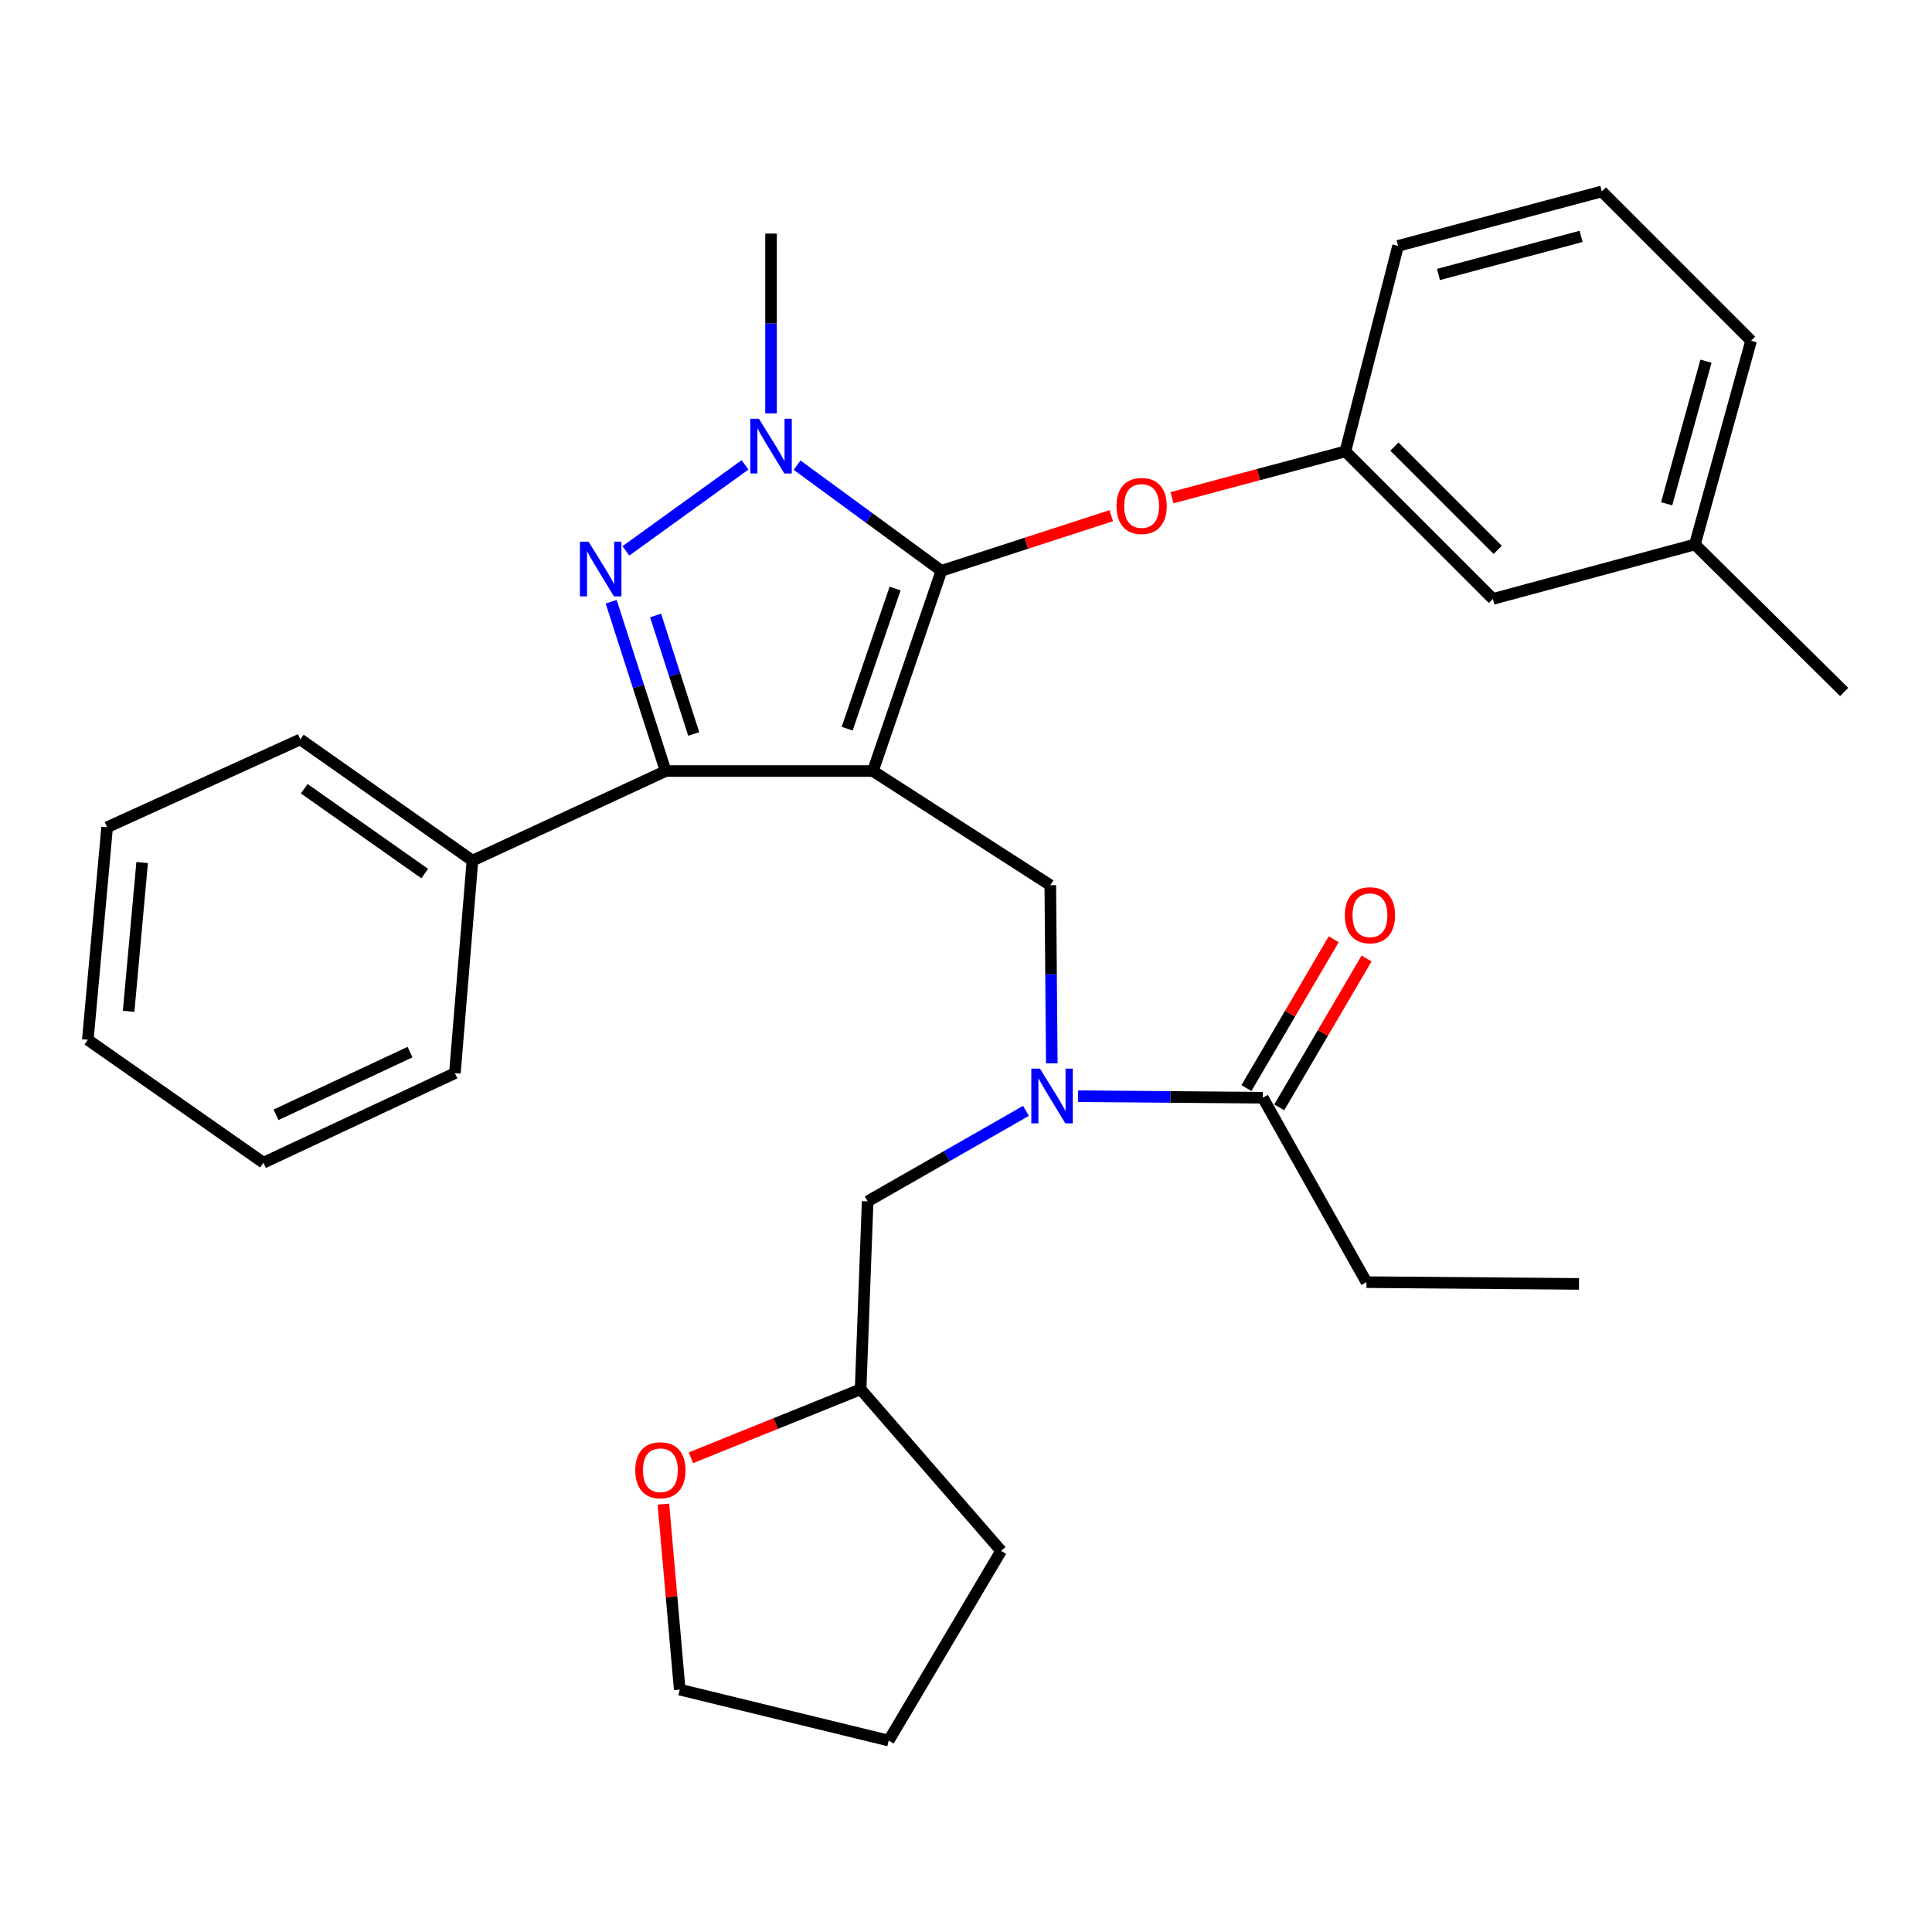 <?xml version='1.0' encoding='iso-8859-1'?>
<svg version='1.1' baseProfile='full'
              xmlns='http://www.w3.org/2000/svg'
                      xmlns:rdkit='http://www.rdkit.org/xml'
                      xmlns:xlink='http://www.w3.org/1999/xlink'
                  xml:space='preserve'
width='1000px' height='1000px' viewBox='0 0 1000 1000'>
<!-- END OF HEADER -->
<rect style='opacity:1.0;fill:#FFFFFF;stroke:none' width='1000' height='1000' x='0' y='0'> </rect>
<path class='bond-0' d='M 707.272,663.637 L 817.28,664.546' style='fill:none;fill-rule:evenodd;stroke:#000000;stroke-width:6px;stroke-linecap:butt;stroke-linejoin:miter;stroke-opacity:1' />
<path class='bond-1' d='M 707.272,663.637 L 653.643,568.179' style='fill:none;fill-rule:evenodd;stroke:#000000;stroke-width:6px;stroke-linecap:butt;stroke-linejoin:miter;stroke-opacity:1' />
<path class='bond-2' d='M 544.403,550.383 L 544.019,504.282' style='fill:none;fill-rule:evenodd;stroke:#0000FF;stroke-width:6px;stroke-linecap:butt;stroke-linejoin:miter;stroke-opacity:1' />
<path class='bond-2' d='M 544.019,504.282 L 543.635,458.182' style='fill:none;fill-rule:evenodd;stroke:#000000;stroke-width:6px;stroke-linecap:butt;stroke-linejoin:miter;stroke-opacity:1' />
<path class='bond-3' d='M 558.011,567.382 L 605.827,567.78' style='fill:none;fill-rule:evenodd;stroke:#0000FF;stroke-width:6px;stroke-linecap:butt;stroke-linejoin:miter;stroke-opacity:1' />
<path class='bond-3' d='M 605.827,567.78 L 653.643,568.179' style='fill:none;fill-rule:evenodd;stroke:#000000;stroke-width:6px;stroke-linecap:butt;stroke-linejoin:miter;stroke-opacity:1' />
<path class='bond-4' d='M 531.055,574.979 L 490.076,598.399' style='fill:none;fill-rule:evenodd;stroke:#0000FF;stroke-width:6px;stroke-linecap:butt;stroke-linejoin:miter;stroke-opacity:1' />
<path class='bond-4' d='M 490.076,598.399 L 449.096,621.819' style='fill:none;fill-rule:evenodd;stroke:#000000;stroke-width:6px;stroke-linecap:butt;stroke-linejoin:miter;stroke-opacity:1' />
<path class='bond-5' d='M 662.141,573.163 L 684.733,534.643' style='fill:none;fill-rule:evenodd;stroke:#000000;stroke-width:6px;stroke-linecap:butt;stroke-linejoin:miter;stroke-opacity:1' />
<path class='bond-5' d='M 684.733,534.643 L 707.324,496.124' style='fill:none;fill-rule:evenodd;stroke:#FF0000;stroke-width:6px;stroke-linecap:butt;stroke-linejoin:miter;stroke-opacity:1' />
<path class='bond-5' d='M 645.144,563.194 L 667.736,524.675' style='fill:none;fill-rule:evenodd;stroke:#000000;stroke-width:6px;stroke-linecap:butt;stroke-linejoin:miter;stroke-opacity:1' />
<path class='bond-5' d='M 667.736,524.675 L 690.327,486.155' style='fill:none;fill-rule:evenodd;stroke:#FF0000;stroke-width:6px;stroke-linecap:butt;stroke-linejoin:miter;stroke-opacity:1' />
<path class='bond-6' d='M 543.635,458.182 L 451.822,399.09' style='fill:none;fill-rule:evenodd;stroke:#000000;stroke-width:6px;stroke-linecap:butt;stroke-linejoin:miter;stroke-opacity:1' />
<path class='bond-7' d='M 412.562,240.77 L 449.915,268.112' style='fill:none;fill-rule:evenodd;stroke:#0000FF;stroke-width:6px;stroke-linecap:butt;stroke-linejoin:miter;stroke-opacity:1' />
<path class='bond-7' d='M 449.915,268.112 L 487.269,295.453' style='fill:none;fill-rule:evenodd;stroke:#000000;stroke-width:6px;stroke-linecap:butt;stroke-linejoin:miter;stroke-opacity:1' />
<path class='bond-8' d='M 385.631,240.622 L 323.954,285.132' style='fill:none;fill-rule:evenodd;stroke:#0000FF;stroke-width:6px;stroke-linecap:butt;stroke-linejoin:miter;stroke-opacity:1' />
<path class='bond-9' d='M 399.09,213.999 L 399.09,167.445' style='fill:none;fill-rule:evenodd;stroke:#0000FF;stroke-width:6px;stroke-linecap:butt;stroke-linejoin:miter;stroke-opacity:1' />
<path class='bond-9' d='M 399.09,167.445 L 399.09,120.891' style='fill:none;fill-rule:evenodd;stroke:#000000;stroke-width:6px;stroke-linecap:butt;stroke-linejoin:miter;stroke-opacity:1' />
<path class='bond-10' d='M 487.269,295.453 L 531.225,281.185' style='fill:none;fill-rule:evenodd;stroke:#000000;stroke-width:6px;stroke-linecap:butt;stroke-linejoin:miter;stroke-opacity:1' />
<path class='bond-10' d='M 531.225,281.185 L 575.181,266.917' style='fill:none;fill-rule:evenodd;stroke:#FF0000;stroke-width:6px;stroke-linecap:butt;stroke-linejoin:miter;stroke-opacity:1' />
<path class='bond-11' d='M 487.269,295.453 L 451.822,399.09' style='fill:none;fill-rule:evenodd;stroke:#000000;stroke-width:6px;stroke-linecap:butt;stroke-linejoin:miter;stroke-opacity:1' />
<path class='bond-11' d='M 463.307,304.622 L 438.494,377.167' style='fill:none;fill-rule:evenodd;stroke:#000000;stroke-width:6px;stroke-linecap:butt;stroke-linejoin:miter;stroke-opacity:1' />
<path class='bond-12' d='M 451.822,399.09 L 344.54,399.09' style='fill:none;fill-rule:evenodd;stroke:#000000;stroke-width:6px;stroke-linecap:butt;stroke-linejoin:miter;stroke-opacity:1' />
<path class='bond-13' d='M 344.54,399.09 L 244.538,445.451' style='fill:none;fill-rule:evenodd;stroke:#000000;stroke-width:6px;stroke-linecap:butt;stroke-linejoin:miter;stroke-opacity:1' />
<path class='bond-14' d='M 344.54,399.09 L 330.445,355.27' style='fill:none;fill-rule:evenodd;stroke:#000000;stroke-width:6px;stroke-linecap:butt;stroke-linejoin:miter;stroke-opacity:1' />
<path class='bond-14' d='M 330.445,355.27 L 316.349,311.45' style='fill:none;fill-rule:evenodd;stroke:#0000FF;stroke-width:6px;stroke-linecap:butt;stroke-linejoin:miter;stroke-opacity:1' />
<path class='bond-14' d='M 359.07,379.91 L 349.203,349.236' style='fill:none;fill-rule:evenodd;stroke:#000000;stroke-width:6px;stroke-linecap:butt;stroke-linejoin:miter;stroke-opacity:1' />
<path class='bond-14' d='M 349.203,349.236 L 339.336,318.562' style='fill:none;fill-rule:evenodd;stroke:#0000FF;stroke-width:6px;stroke-linecap:butt;stroke-linejoin:miter;stroke-opacity:1' />
<path class='bond-15' d='M 357.608,754.54 L 401.529,736.818' style='fill:none;fill-rule:evenodd;stroke:#FF0000;stroke-width:6px;stroke-linecap:butt;stroke-linejoin:miter;stroke-opacity:1' />
<path class='bond-15' d='M 401.529,736.818 L 445.451,719.095' style='fill:none;fill-rule:evenodd;stroke:#000000;stroke-width:6px;stroke-linecap:butt;stroke-linejoin:miter;stroke-opacity:1' />
<path class='bond-16' d='M 343.365,778.525 L 347.593,826.534' style='fill:none;fill-rule:evenodd;stroke:#FF0000;stroke-width:6px;stroke-linecap:butt;stroke-linejoin:miter;stroke-opacity:1' />
<path class='bond-16' d='M 347.593,826.534 L 351.82,874.544' style='fill:none;fill-rule:evenodd;stroke:#000000;stroke-width:6px;stroke-linecap:butt;stroke-linejoin:miter;stroke-opacity:1' />
<path class='bond-17' d='M 445.451,719.095 L 449.096,621.819' style='fill:none;fill-rule:evenodd;stroke:#000000;stroke-width:6px;stroke-linecap:butt;stroke-linejoin:miter;stroke-opacity:1' />
<path class='bond-18' d='M 445.451,719.095 L 518.183,802.731' style='fill:none;fill-rule:evenodd;stroke:#000000;stroke-width:6px;stroke-linecap:butt;stroke-linejoin:miter;stroke-opacity:1' />
<path class='bond-19' d='M 351.82,874.544 L 459.999,900.916' style='fill:none;fill-rule:evenodd;stroke:#000000;stroke-width:6px;stroke-linecap:butt;stroke-linejoin:miter;stroke-opacity:1' />
<path class='bond-20' d='M 606.634,257.611 L 651.501,245.623' style='fill:none;fill-rule:evenodd;stroke:#FF0000;stroke-width:6px;stroke-linecap:butt;stroke-linejoin:miter;stroke-opacity:1' />
<path class='bond-20' d='M 651.501,245.623 L 696.369,233.635' style='fill:none;fill-rule:evenodd;stroke:#000000;stroke-width:6px;stroke-linecap:butt;stroke-linejoin:miter;stroke-opacity:1' />
<path class='bond-21' d='M 877.292,281.813 L 906.367,176.36' style='fill:none;fill-rule:evenodd;stroke:#000000;stroke-width:6px;stroke-linecap:butt;stroke-linejoin:miter;stroke-opacity:1' />
<path class='bond-21' d='M 862.657,260.758 L 883.01,186.94' style='fill:none;fill-rule:evenodd;stroke:#000000;stroke-width:6px;stroke-linecap:butt;stroke-linejoin:miter;stroke-opacity:1' />
<path class='bond-22' d='M 877.292,281.813 L 772.725,310.002' style='fill:none;fill-rule:evenodd;stroke:#000000;stroke-width:6px;stroke-linecap:butt;stroke-linejoin:miter;stroke-opacity:1' />
<path class='bond-23' d='M 877.292,281.813 L 954.545,358.18' style='fill:none;fill-rule:evenodd;stroke:#000000;stroke-width:6px;stroke-linecap:butt;stroke-linejoin:miter;stroke-opacity:1' />
<path class='bond-24' d='M 906.367,176.36 L 829.092,99.084' style='fill:none;fill-rule:evenodd;stroke:#000000;stroke-width:6px;stroke-linecap:butt;stroke-linejoin:miter;stroke-opacity:1' />
<path class='bond-25' d='M 829.092,99.084 L 723.638,127.273' style='fill:none;fill-rule:evenodd;stroke:#000000;stroke-width:6px;stroke-linecap:butt;stroke-linejoin:miter;stroke-opacity:1' />
<path class='bond-25' d='M 818.362,122.349 L 744.545,142.081' style='fill:none;fill-rule:evenodd;stroke:#000000;stroke-width:6px;stroke-linecap:butt;stroke-linejoin:miter;stroke-opacity:1' />
<path class='bond-26' d='M 244.538,445.451 L 155.451,382.724' style='fill:none;fill-rule:evenodd;stroke:#000000;stroke-width:6px;stroke-linecap:butt;stroke-linejoin:miter;stroke-opacity:1' />
<path class='bond-26' d='M 219.831,452.153 L 157.47,408.244' style='fill:none;fill-rule:evenodd;stroke:#000000;stroke-width:6px;stroke-linecap:butt;stroke-linejoin:miter;stroke-opacity:1' />
<path class='bond-27' d='M 244.538,445.451 L 235.452,555.458' style='fill:none;fill-rule:evenodd;stroke:#000000;stroke-width:6px;stroke-linecap:butt;stroke-linejoin:miter;stroke-opacity:1' />
<path class='bond-28' d='M 155.451,382.724 L 55.449,428.176' style='fill:none;fill-rule:evenodd;stroke:#000000;stroke-width:6px;stroke-linecap:butt;stroke-linejoin:miter;stroke-opacity:1' />
<path class='bond-29' d='M 55.449,428.176 L 45.455,538.183' style='fill:none;fill-rule:evenodd;stroke:#000000;stroke-width:6px;stroke-linecap:butt;stroke-linejoin:miter;stroke-opacity:1' />
<path class='bond-29' d='M 73.574,446.46 L 66.578,523.465' style='fill:none;fill-rule:evenodd;stroke:#000000;stroke-width:6px;stroke-linecap:butt;stroke-linejoin:miter;stroke-opacity:1' />
<path class='bond-30' d='M 45.455,538.183 L 136.359,601.819' style='fill:none;fill-rule:evenodd;stroke:#000000;stroke-width:6px;stroke-linecap:butt;stroke-linejoin:miter;stroke-opacity:1' />
<path class='bond-31' d='M 136.359,601.819 L 235.452,555.458' style='fill:none;fill-rule:evenodd;stroke:#000000;stroke-width:6px;stroke-linecap:butt;stroke-linejoin:miter;stroke-opacity:1' />
<path class='bond-31' d='M 142.873,577.017 L 212.238,544.564' style='fill:none;fill-rule:evenodd;stroke:#000000;stroke-width:6px;stroke-linecap:butt;stroke-linejoin:miter;stroke-opacity:1' />
<path class='bond-32' d='M 723.638,127.273 L 696.369,233.635' style='fill:none;fill-rule:evenodd;stroke:#000000;stroke-width:6px;stroke-linecap:butt;stroke-linejoin:miter;stroke-opacity:1' />
<path class='bond-33' d='M 696.369,233.635 L 772.725,310.002' style='fill:none;fill-rule:evenodd;stroke:#000000;stroke-width:6px;stroke-linecap:butt;stroke-linejoin:miter;stroke-opacity:1' />
<path class='bond-33' d='M 721.757,231.158 L 775.206,284.615' style='fill:none;fill-rule:evenodd;stroke:#000000;stroke-width:6px;stroke-linecap:butt;stroke-linejoin:miter;stroke-opacity:1' />
<path class='bond-34' d='M 518.183,802.731 L 459.999,900.916' style='fill:none;fill-rule:evenodd;stroke:#000000;stroke-width:6px;stroke-linecap:butt;stroke-linejoin:miter;stroke-opacity:1' />
<path  class='atom-1' d='M 538.284 553.11
L 547.564 568.11
Q 548.484 569.59, 549.964 572.27
Q 551.444 574.95, 551.524 575.11
L 551.524 553.11
L 555.284 553.11
L 555.284 581.43
L 551.404 581.43
L 541.444 565.03
Q 540.284 563.11, 539.044 560.91
Q 537.844 558.71, 537.484 558.03
L 537.484 581.43
L 533.804 581.43
L 533.804 553.11
L 538.284 553.11
' fill='#0000FF'/>
<path  class='atom-3' d='M 696.09 473.719
Q 696.09 466.919, 699.45 463.119
Q 702.81 459.319, 709.09 459.319
Q 715.37 459.319, 718.73 463.119
Q 722.09 466.919, 722.09 473.719
Q 722.09 480.599, 718.69 484.519
Q 715.29 488.399, 709.09 488.399
Q 702.85 488.399, 699.45 484.519
Q 696.09 480.639, 696.09 473.719
M 709.09 485.199
Q 713.41 485.199, 715.73 482.319
Q 718.09 479.399, 718.09 473.719
Q 718.09 468.159, 715.73 465.359
Q 713.41 462.519, 709.09 462.519
Q 704.77 462.519, 702.41 465.319
Q 700.09 468.119, 700.09 473.719
Q 700.09 479.439, 702.41 482.319
Q 704.77 485.199, 709.09 485.199
' fill='#FF0000'/>
<path  class='atom-6' d='M 392.83 216.749
L 402.11 231.749
Q 403.03 233.229, 404.51 235.909
Q 405.99 238.589, 406.07 238.749
L 406.07 216.749
L 409.83 216.749
L 409.83 245.069
L 405.95 245.069
L 395.99 228.669
Q 394.83 226.749, 393.59 224.549
Q 392.39 222.349, 392.03 221.669
L 392.03 245.069
L 388.35 245.069
L 388.35 216.749
L 392.83 216.749
' fill='#0000FF'/>
<path  class='atom-10' d='M 304.651 280.385
L 313.931 295.385
Q 314.851 296.865, 316.331 299.545
Q 317.811 302.225, 317.891 302.385
L 317.891 280.385
L 321.651 280.385
L 321.651 308.705
L 317.771 308.705
L 307.811 292.305
Q 306.651 290.385, 305.411 288.185
Q 304.211 285.985, 303.851 285.305
L 303.851 308.705
L 300.171 308.705
L 300.171 280.385
L 304.651 280.385
' fill='#0000FF'/>
<path  class='atom-11' d='M 328.814 760.993
Q 328.814 754.193, 332.174 750.393
Q 335.534 746.593, 341.814 746.593
Q 348.094 746.593, 351.454 750.393
Q 354.814 754.193, 354.814 760.993
Q 354.814 767.873, 351.414 771.793
Q 348.014 775.673, 341.814 775.673
Q 335.574 775.673, 332.174 771.793
Q 328.814 767.913, 328.814 760.993
M 341.814 772.473
Q 346.134 772.473, 348.454 769.593
Q 350.814 766.673, 350.814 760.993
Q 350.814 755.433, 348.454 752.633
Q 346.134 749.793, 341.814 749.793
Q 337.494 749.793, 335.134 752.593
Q 332.814 755.393, 332.814 760.993
Q 332.814 766.713, 335.134 769.593
Q 337.494 772.473, 341.814 772.473
' fill='#FF0000'/>
<path  class='atom-15' d='M 577.905 261.893
Q 577.905 255.093, 581.265 251.293
Q 584.625 247.493, 590.905 247.493
Q 597.185 247.493, 600.545 251.293
Q 603.905 255.093, 603.905 261.893
Q 603.905 268.773, 600.505 272.693
Q 597.105 276.573, 590.905 276.573
Q 584.665 276.573, 581.265 272.693
Q 577.905 268.813, 577.905 261.893
M 590.905 273.373
Q 595.225 273.373, 597.545 270.493
Q 599.905 267.573, 599.905 261.893
Q 599.905 256.333, 597.545 253.533
Q 595.225 250.693, 590.905 250.693
Q 586.585 250.693, 584.225 253.493
Q 581.905 256.293, 581.905 261.893
Q 581.905 267.613, 584.225 270.493
Q 586.585 273.373, 590.905 273.373
' fill='#FF0000'/>
</svg>
